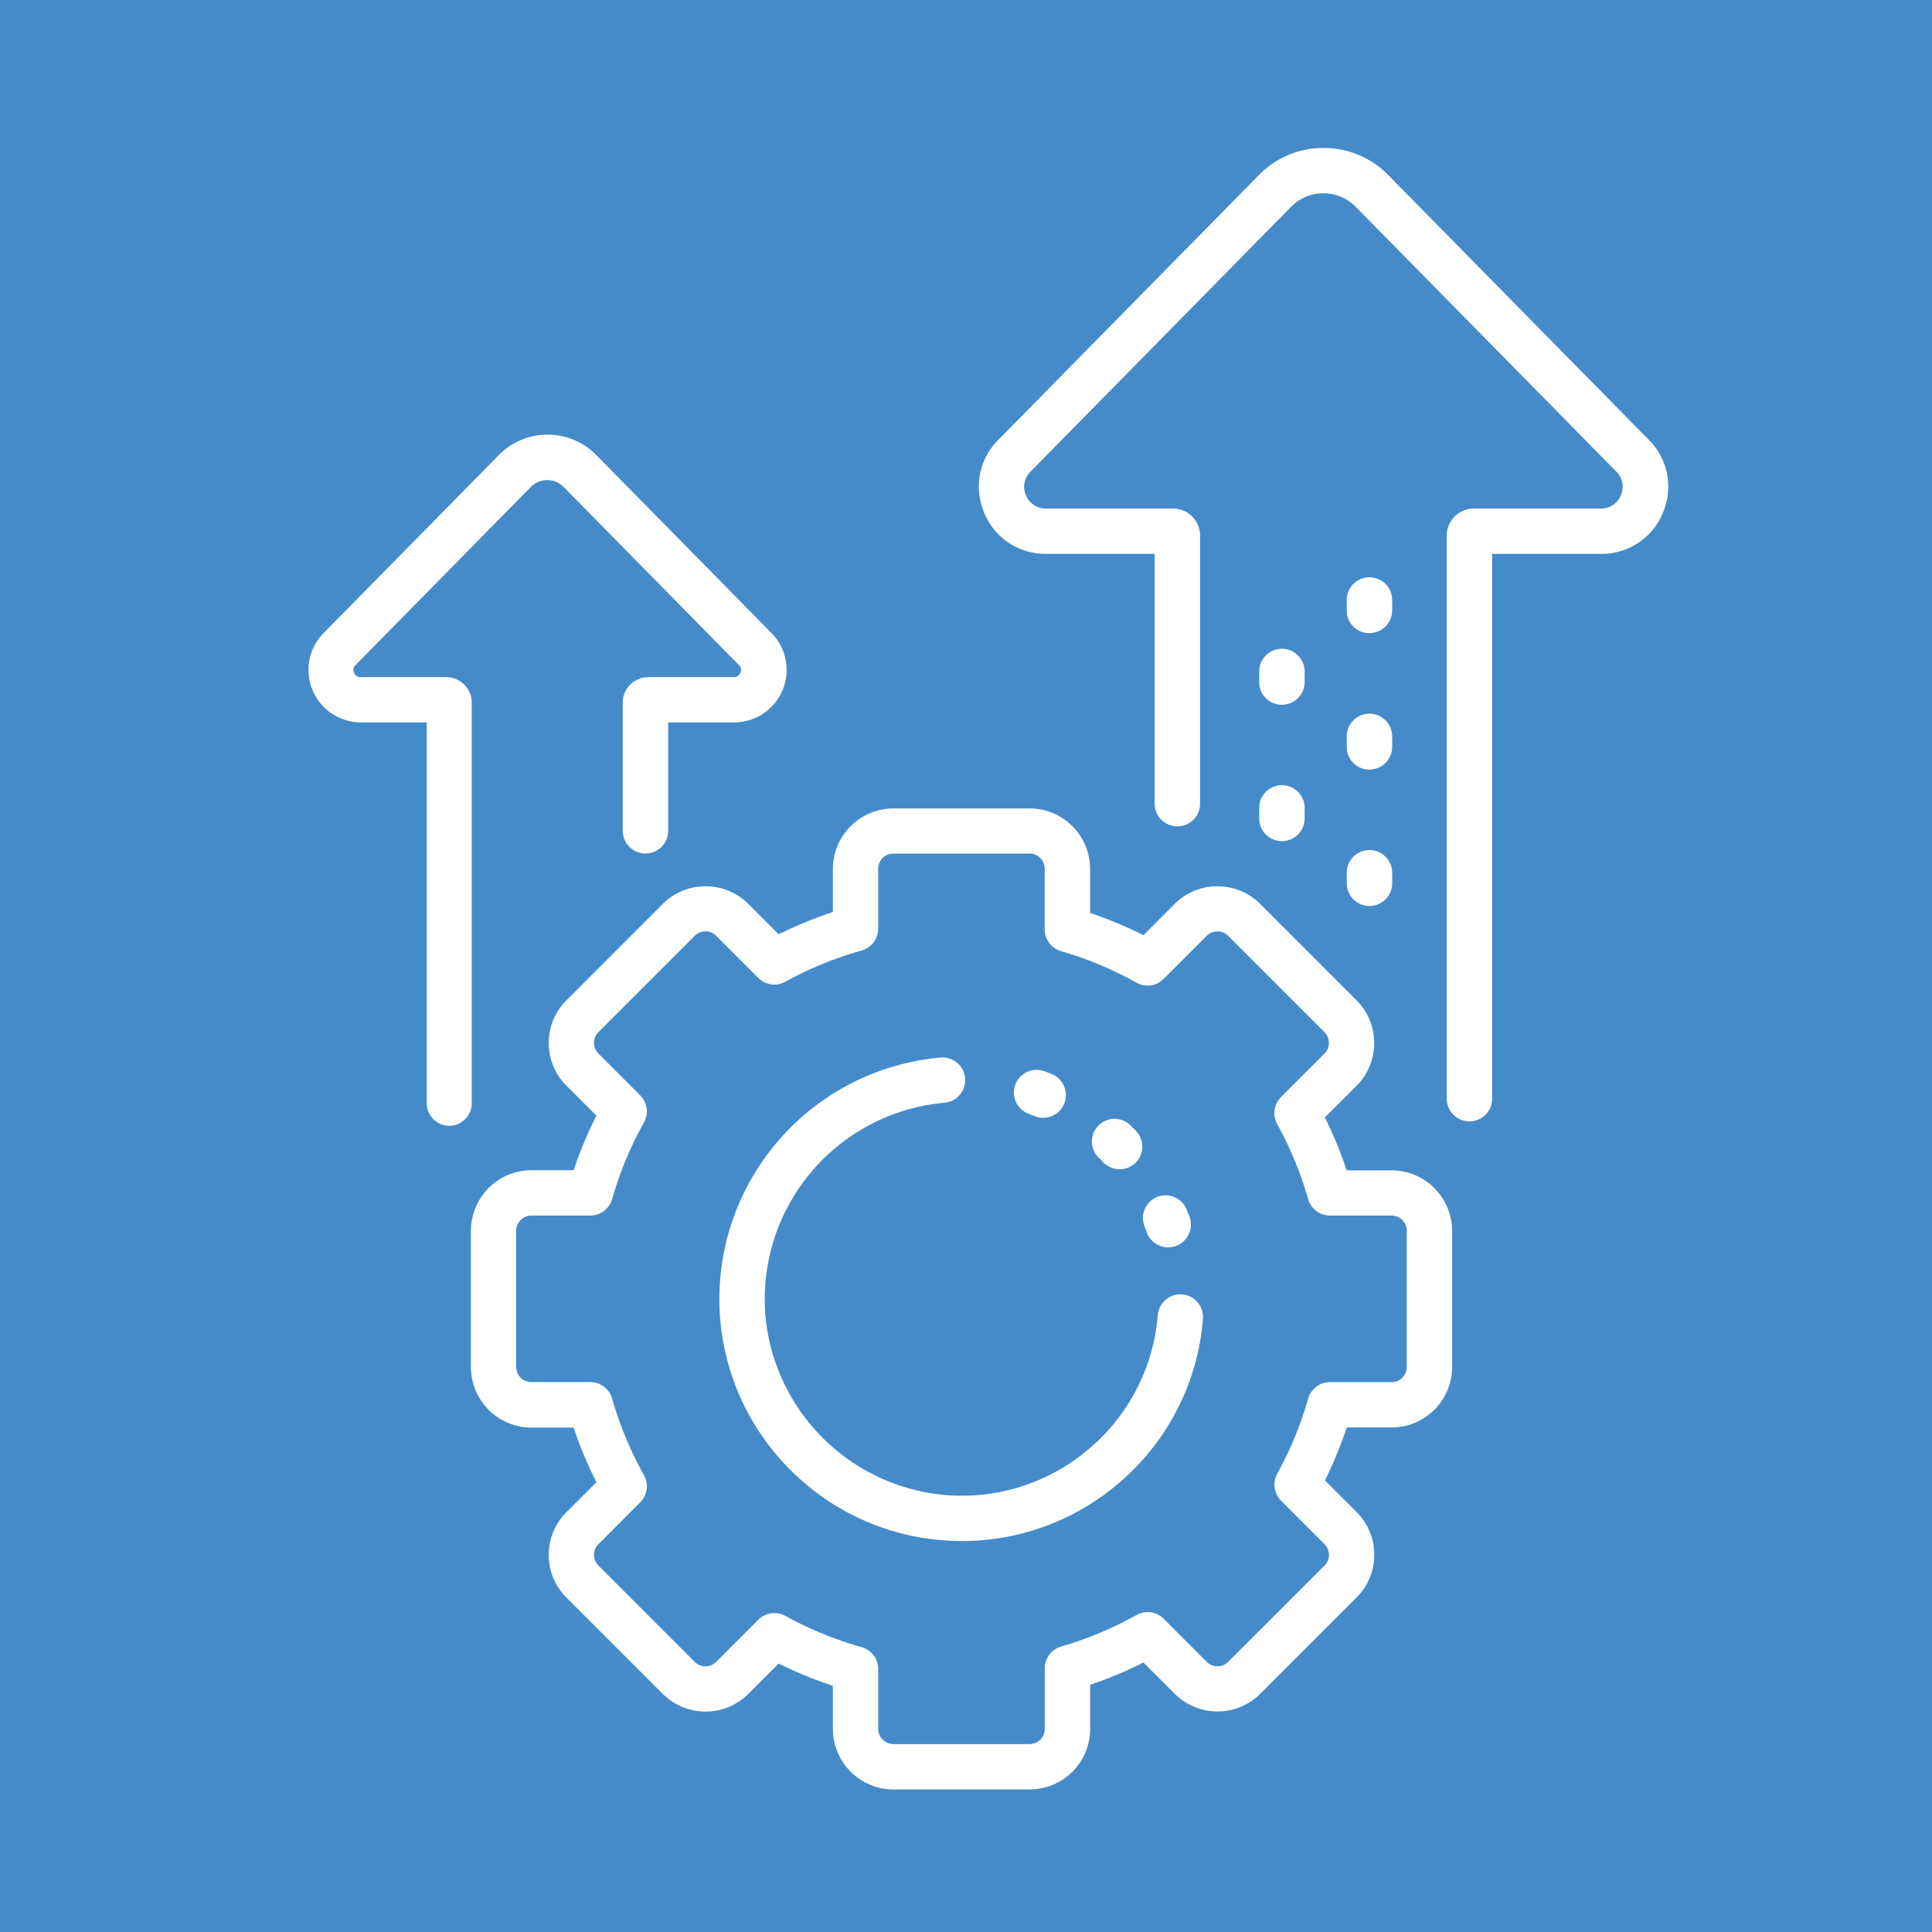 <svg xmlns="http://www.w3.org/2000/svg" width="68" height="68" viewBox="0 0 68 68">
  <g id="Group_1355" data-name="Group 1355" transform="translate(-660.281 -1448)">
    <rect id="Rectangle_1684" data-name="Rectangle 1684" width="68" height="68" transform="translate(660.281 1448)" fill="#458bca"/>
    <g id="Group_1350" data-name="Group 1350" transform="translate(422.399 1701.848)">
      <path id="Path_13360" data-name="Path 13360" d="M253.7-217.032a.8.8,0,0,1-.8-.8v-13.4h-2.316a1.841,1.841,0,0,1-1.7-1.134,1.843,1.843,0,0,1,.387-2.009l6.167-6.265a2.387,2.387,0,0,1,1.716-.719,2.39,2.39,0,0,1,1.717.719l6.167,6.265a1.845,1.845,0,0,1,.387,2.009,1.843,1.843,0,0,1-1.7,1.134H261.4v3.814a.8.8,0,0,1-.8.8.8.8,0,0,1-.8-.8v-4.507a.9.9,0,0,1,.9-.9h3.01a.234.234,0,0,0,.23-.154.234.234,0,0,0-.053-.273l-6.165-6.265a.807.807,0,0,0-.579-.243.8.8,0,0,0-.578.243l-6.167,6.265a.236.236,0,0,0-.053.273.236.236,0,0,0,.231.154h3.01a.9.9,0,0,1,.9.9v14.092A.8.8,0,0,1,253.7-217.032Z" transform="translate(0 2.81)" fill="#fff"/>
      <path id="Path_13361" data-name="Path 13361" d="M283.034-214.379a.8.8,0,0,1-.8-.8v-19.817a.954.954,0,0,1,.953-.953h4.477a.747.747,0,0,0,.7-.468.745.745,0,0,0-.159-.829l-9.174-9.322a1.583,1.583,0,0,0-1.138-.477,1.583,1.583,0,0,0-1.138.477l-9.174,9.322a.745.745,0,0,0-.159.829.747.747,0,0,0,.7.468h4.477a.953.953,0,0,1,.953.953v9.433a.8.8,0,0,1-.8.8.8.8,0,0,1-.8-.8v-8.79H268.13a2.324,2.324,0,0,1-2.176-1.448,2.322,2.322,0,0,1,.495-2.565l9.174-9.322a3.172,3.172,0,0,1,2.275-.953,3.172,3.172,0,0,1,2.275.953l9.174,9.322a2.322,2.322,0,0,1,.495,2.565,2.324,2.324,0,0,1-2.176,1.448h-3.834v19.174A.8.8,0,0,1,283.034-214.379Z" transform="translate(6.569 0)" fill="#fff"/>
      <path id="Path_13362" data-name="Path 13362" d="M275.908-226.166a.8.8,0,0,1-.8-.8v-.369a.8.8,0,0,1,.8-.8.8.8,0,0,1,.8.8v.369A.8.8,0,0,1,275.908-226.166Zm0-4.8a.8.8,0,0,1-.8-.8v-.369a.8.8,0,0,1,.8-.8.8.8,0,0,1,.8.8v.369A.8.8,0,0,1,275.908-230.969Zm0-4.8a.8.8,0,0,1-.8-.8v-.369a.8.8,0,0,1,.8-.8.8.8,0,0,1,.8.8v.369A.8.8,0,0,1,275.908-235.772Z" transform="translate(10.174 4.206)" fill="#fff"/>
      <path id="Path_13363" data-name="Path 13363" d="M273.685-229.15a.8.8,0,0,1-.8-.8v-.369a.8.8,0,0,1,.8-.8.8.8,0,0,1,.8.8v.369A.8.8,0,0,1,273.685-229.15Zm0-4.8a.8.8,0,0,1-.8-.8v-.37a.8.8,0,0,1,.8-.8.8.8,0,0,1,.8.8v.37A.8.8,0,0,1,273.685-233.952Z" transform="translate(9.316 4.908)" fill="#fff"/>
      <path id="Path_13364" data-name="Path 13364" d="M272.528-197.335h-4.793a2.133,2.133,0,0,1-2.13-2.13v-1.519a14.218,14.218,0,0,1-1.908-.783l-1.067,1.068a2.134,2.134,0,0,1-3.013,0l-3.39-3.39a2.115,2.115,0,0,1-.624-1.5,2.116,2.116,0,0,1,.624-1.506l1.055-1.053a14.066,14.066,0,0,1-.8-1.923h-1.487a2.131,2.131,0,0,1-2.13-2.129V-217a2.132,2.132,0,0,1,2.13-2.13h1.487a14.124,14.124,0,0,1,.8-1.922l-1.055-1.053a2.119,2.119,0,0,1-.624-1.506,2.116,2.116,0,0,1,.624-1.5l3.39-3.391a2.134,2.134,0,0,1,3.013,0l1.067,1.068a14.6,14.6,0,0,1,1.908-.783v-1.517a2.132,2.132,0,0,1,2.13-2.13h4.793a2.131,2.131,0,0,1,2.13,2.13v1.548a14.37,14.37,0,0,1,1.876.784l1.1-1.1a2.132,2.132,0,0,1,3.011,0l3.39,3.391a2.132,2.132,0,0,1,0,3.011l-1.114,1.114a14.357,14.357,0,0,1,.768,1.861h1.58A2.132,2.132,0,0,1,287.4-217v4.795a2.131,2.131,0,0,1-2.129,2.129h-1.58a14.3,14.3,0,0,1-.768,1.863l1.114,1.114a2.116,2.116,0,0,1,.624,1.506,2.115,2.115,0,0,1-.624,1.5l-3.39,3.39a2.132,2.132,0,0,1-3.011,0l-1.1-1.1a14.177,14.177,0,0,1-1.876.783v1.549A2.132,2.132,0,0,1,272.528-197.335Zm-8.98-6.208a.8.8,0,0,1,.385.1,12.687,12.687,0,0,0,2.687,1.1.8.8,0,0,1,.581.768v2.109a.535.535,0,0,0,.534.534h4.793a.534.534,0,0,0,.534-.534V-201.6a.8.8,0,0,1,.577-.766,12.775,12.775,0,0,0,2.654-1.109.8.8,0,0,1,.955.132l1.516,1.517a.534.534,0,0,0,.754,0l3.391-3.391a.532.532,0,0,0,0-.752l-1.53-1.53a.8.8,0,0,1-.134-.951,12.676,12.676,0,0,0,1.089-2.643.8.8,0,0,1,.768-.579h2.169a.532.532,0,0,0,.532-.532V-217a.533.533,0,0,0-.532-.534H283.1a.8.8,0,0,1-.768-.578,12.647,12.647,0,0,0-1.089-2.643.8.8,0,0,1,.134-.951l1.53-1.53a.534.534,0,0,0,0-.754l-3.391-3.39a.534.534,0,0,0-.754,0l-1.516,1.517a.8.8,0,0,1-.955.132,12.7,12.7,0,0,0-2.654-1.109.8.8,0,0,1-.577-.766v-2.135a.534.534,0,0,0-.534-.534h-4.793a.535.535,0,0,0-.534.534v2.109a.8.8,0,0,1-.581.768,12.725,12.725,0,0,0-2.687,1.1.8.8,0,0,1-.951-.134l-1.483-1.483a.528.528,0,0,0-.377-.157.528.528,0,0,0-.377.157l-3.39,3.39a.528.528,0,0,0-.157.377.528.528,0,0,0,.157.377l1.47,1.472a.8.8,0,0,1,.133.953,12.648,12.648,0,0,0-1.121,2.7.8.8,0,0,1-.768.578h-2.076a.535.535,0,0,0-.534.534v4.795a.533.533,0,0,0,.534.532h2.076a.8.8,0,0,1,.768.579,12.648,12.648,0,0,0,1.121,2.7.8.8,0,0,1-.133.953l-1.47,1.472a.526.526,0,0,0-.157.377.525.525,0,0,0,.157.376l3.39,3.391a.534.534,0,0,0,.754,0l1.483-1.484A.8.8,0,0,1,263.548-203.544Z" transform="translate(1.592 6.47)" fill="#fff"/>
      <path id="Path_13365" data-name="Path 13365" d="M267.7-208.52c-.245,0-.492-.01-.74-.032a8.493,8.493,0,0,1-5.281-2.467,8.5,8.5,0,0,1-2.472-5.278,8.542,8.542,0,0,1,7.753-9.24.8.8,0,0,1,.865.728.8.8,0,0,1-.728.863,6.945,6.945,0,0,0-6.3,7.514,6.975,6.975,0,0,0,6.3,6.291,6.9,6.9,0,0,0,5.077-1.613,6.877,6.877,0,0,0,2.431-4.716.8.8,0,0,1,.861-.73.8.8,0,0,1,.73.861,8.463,8.463,0,0,1-2.99,5.805A8.474,8.474,0,0,1,267.7-208.52Z" transform="translate(4.026 8.911)" fill="#fff"/>
      <path id="Path_13366" data-name="Path 13366" d="M272.086-218.978a.8.8,0,0,1-.753-.528c-.025-.071-.051-.141-.079-.211a.8.8,0,0,1,.448-1.037.8.8,0,0,1,1.037.448c.033.086.066.172.1.259a.8.8,0,0,1-.482,1.021A.8.8,0,0,1,272.086-218.978Zm-1.711-2.751a.8.8,0,0,1-.575-.244c-.051-.054-.1-.107-.158-.159a.8.8,0,0,1-.017-1.128.8.8,0,0,1,1.129-.017c.067.064.132.13.2.2a.8.8,0,0,1-.021,1.128A.8.8,0,0,1,270.374-221.728Zm-2.684-1.81a.8.8,0,0,1-.3-.058c-.069-.028-.14-.055-.211-.08a.8.8,0,0,1-.477-1.024.8.8,0,0,1,1.024-.477c.087.032.173.065.259.1a.8.8,0,0,1,.442,1.038A.8.8,0,0,1,267.69-223.538Z" transform="translate(6.912 9.033)" fill="#fff"/>
    </g>
  </g>
</svg>

